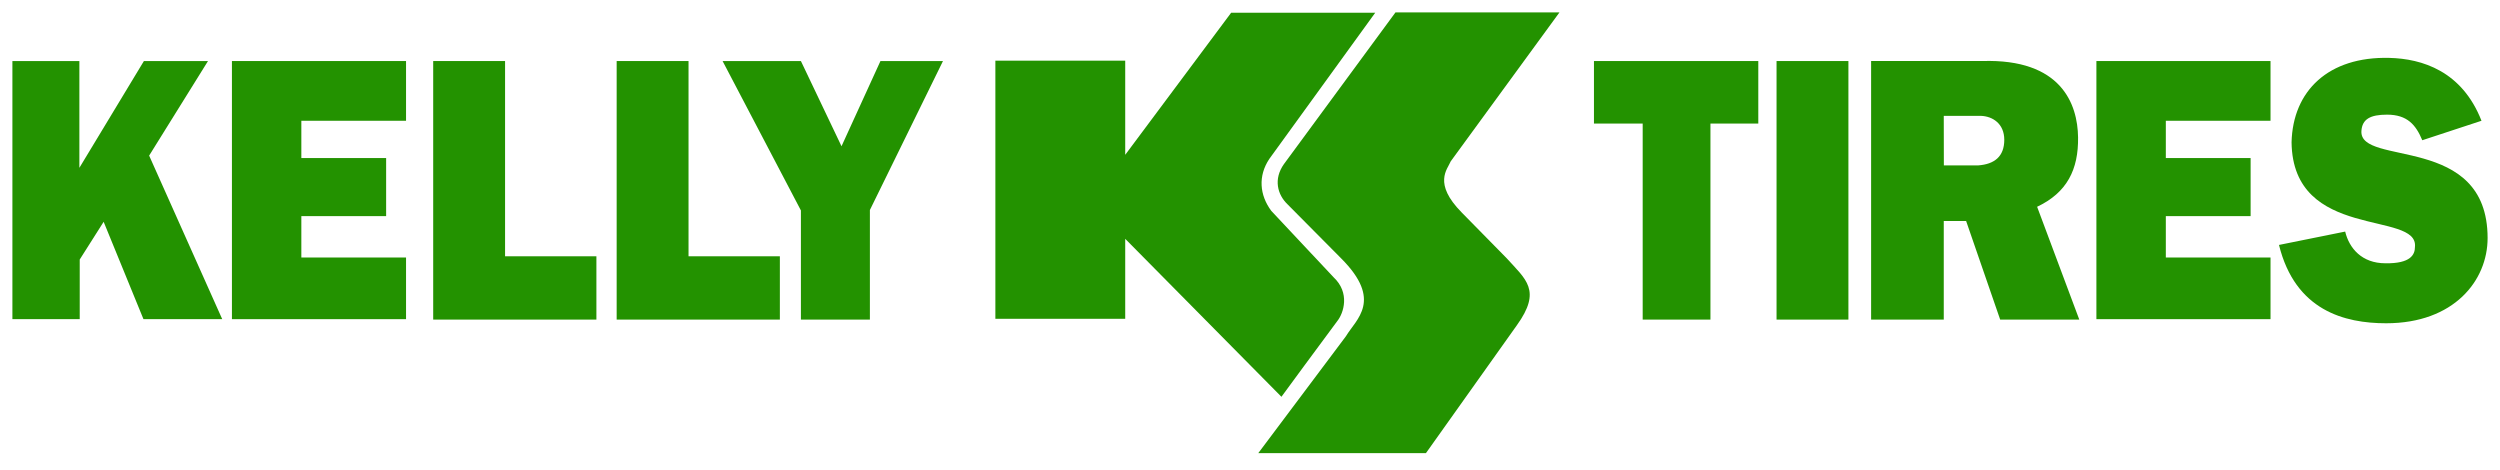 <?xml version="1.0" encoding="utf-8"?>
<!-- Generator: Adobe Illustrator 26.3.1, SVG Export Plug-In . SVG Version: 6.00 Build 0)  -->
<svg version="1.1" id="Layer_1" xmlns="http://www.w3.org/2000/svg" xmlns:xlink="http://www.w3.org/1999/xlink" x="0px" y="0px"
	 viewBox="0 0 286.3 53.86" style="enable-background:new 0 0 286.3 53.86;" xml:space="preserve">
<style type="text/css">
	.st0{fill:#239200;}
	.st1{fill-rule:evenodd;clip-rule:evenodd;fill:#239200;}
</style>
<polyline class="st0" points="1.42,6.99 9.09,6.99 9.09,19.22 9.09,19.22 16.48,6.99 23.82,6.99 17.08,17.82 25.45,36.55 
	16.43,36.55 11.87,25.4 9.13,29.72 9.13,36.55 1.42,36.55 1.42,6.99 "/>
<polyline class="st0" points="26.56,6.99 46.5,6.99 46.5,13.83 34.51,13.83 34.51,18.1 44.22,18.1 44.22,24.75 34.51,24.75 
	34.51,29.49 46.5,29.49 46.5,36.55 26.56,36.55 26.56,6.99 "/>
<polyline class="st0" points="49.61,6.99 57.84,6.99 57.84,29.35 68.3,29.35 68.3,36.6 49.61,36.6 49.61,6.99 "/>
<polyline class="st0" points="91.72,24.1 82.75,6.99 91.72,6.99 96.37,16.75 100.83,6.99 107.99,6.99 99.62,24.05 99.62,36.6 
	91.72,36.6 91.72,24.1 "/>
<polyline class="st0" points="188.12,14.15 182.54,14.15 182.54,6.99 201.36,6.99 201.36,14.15 195.88,14.15 195.88,36.6 
	188.12,36.6 188.12,14.15 "/>
<rect x="203.45" y="6.99" class="st0" width="8.23" height="29.61"/>
<path class="st0" d="M222.6,13.27h4.28c1.3,0.05,2.65,0.88,2.65,2.74c0,1.91-1.12,2.79-2.97,2.93h-3.95L222.6,13.27 M214.33,36.6
	h8.27V25.31h2.56l3.9,11.29h9.06l-4.83-12.92c3.44-1.63,4.74-4.28,4.69-7.95c-0.05-3.81-1.91-9.02-10.97-8.74h-12.73V36.6H214.33z"
	/>
<path class="st0" d="M277.4,16.06c-0.74-1.77-1.72-2.93-4.04-2.93c-1.91,0-2.84,0.51-2.93,1.86c-0.28,4.14,14.45,0.23,14.45,12.27
	c0,4.88-3.86,9.76-11.62,9.76c-4.74,0-10.41-1.44-12.27-8.97l7.58-1.53c0.46,1.91,1.91,3.63,4.6,3.63c2.93,0.05,3.39-1.02,3.39-1.86
	c0.46-4.23-13.99-0.65-14.13-11.99c0.14-5.9,4.23-9.85,11.2-9.67c3.72,0.09,8.32,1.49,10.55,7.2L277.4,16.06"/>
<polyline class="st0" points="70.62,6.99 78.85,6.99 78.85,29.35 89.31,29.35 89.31,36.6 70.62,36.6 70.62,6.99 "/>
<polyline class="st0" points="240.08,6.99 260.02,6.99 260.02,13.83 248.03,13.83 248.03,18.1 257.74,18.1 257.74,24.75 
	248.03,24.75 248.03,29.49 260.02,29.49 260.02,36.55 240.08,36.55 240.08,6.99 "/>
<path class="st1" d="M128.86,27.35v9.16h-14.87V6.95h14.87v10.78l12.13-16.27h16.5L145.36,18.2c-1.3,1.95-1.12,4.14,0.23,5.95
	l7.11,7.58c1.95,1.81,1.16,4.14,0.46,5.02c-1.67,2.23-6.41,8.69-6.41,8.69L128.86,27.35"/>
<path class="st1" d="M178.59,1.42h-18.78L147.03,18.8c-1.21,1.72-0.74,3.49,0.42,4.6l6.13,6.18c4.83,4.83,1.72,6.97,0.56,8.92
	L144.1,51.89h19.2l10.41-14.64c2.88-4,1.02-5.25-1.16-7.67l-5.16-5.25c-3.3-3.35-1.63-4.93-1.25-5.86L178.59,1.42"/>
</svg>
